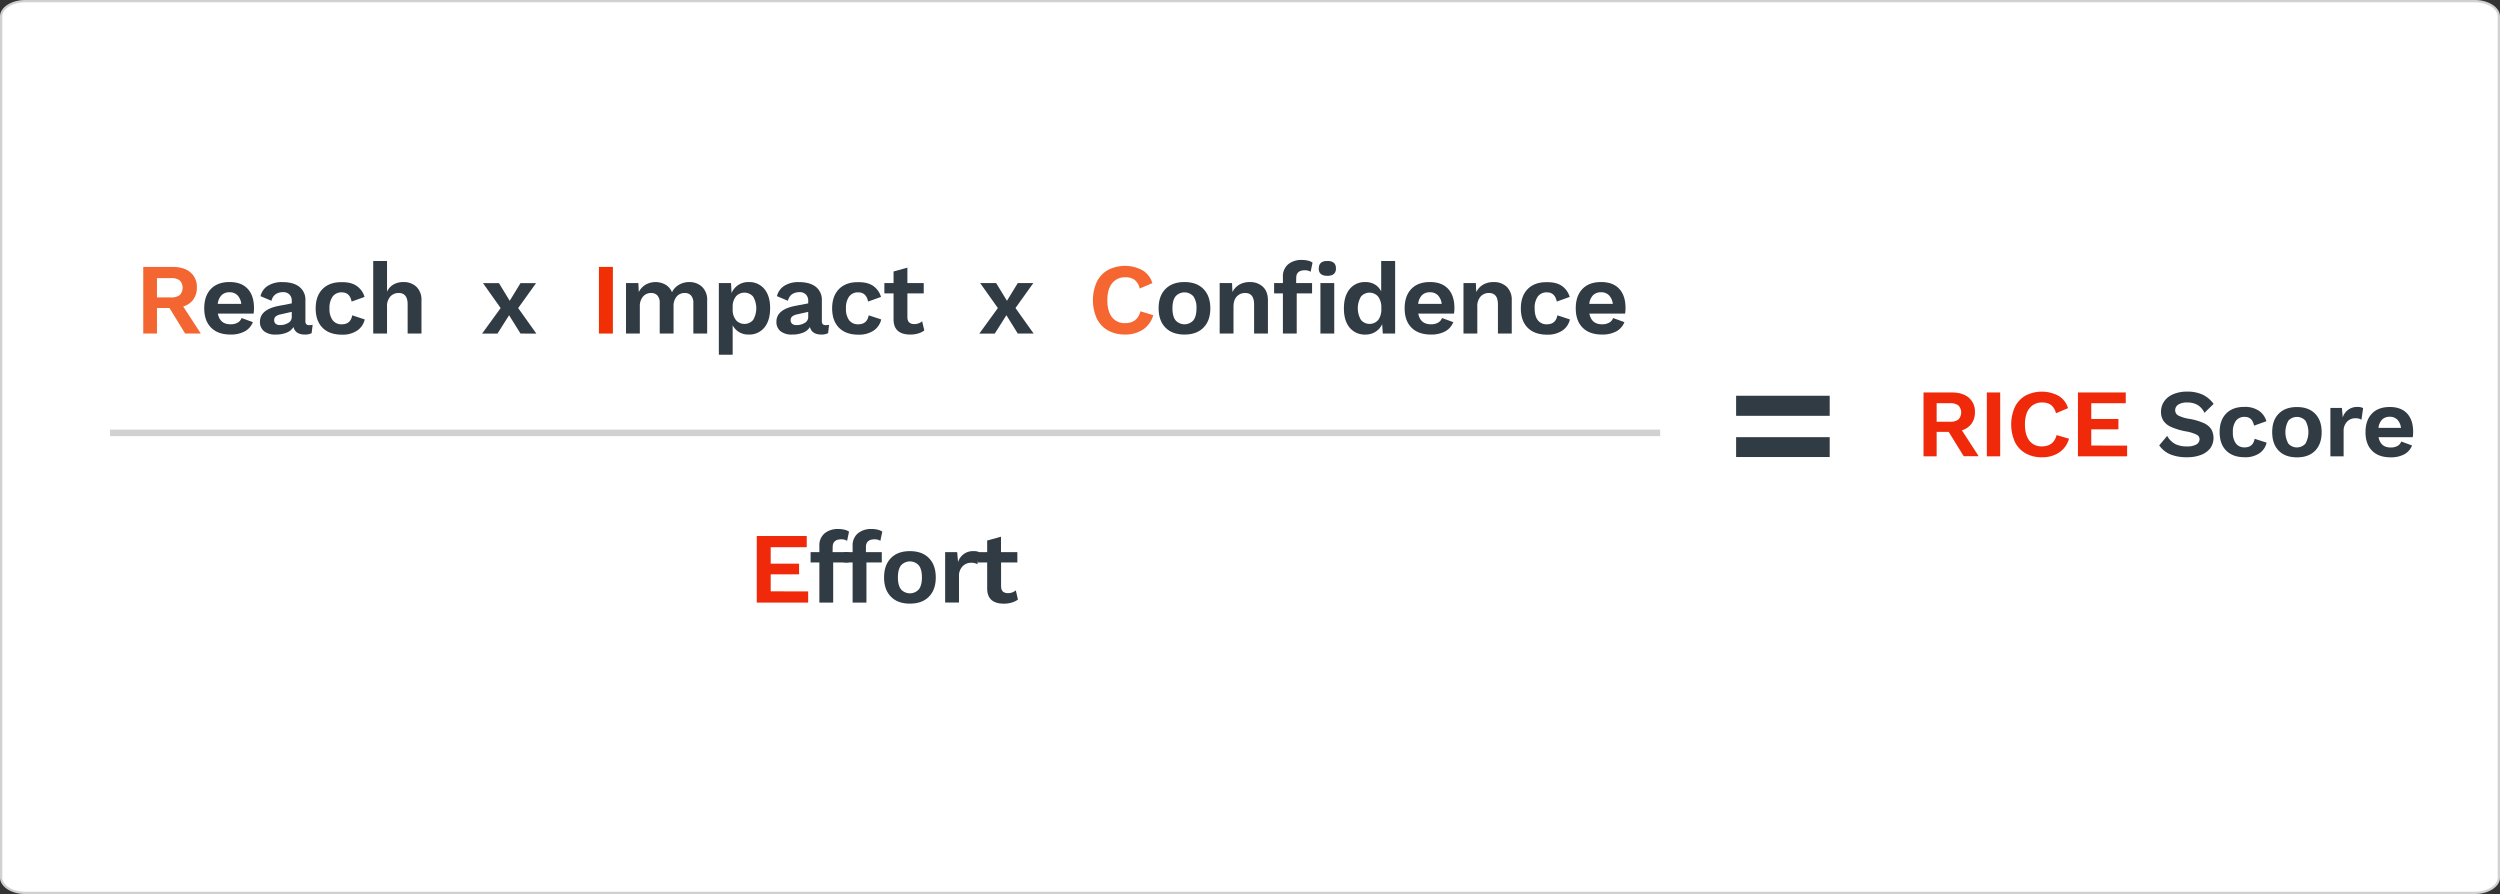 <svg xmlns="http://www.w3.org/2000/svg" viewBox="0 0 1213.44 433.94"><rect x="0" y="0" width="1213.44" height="433.94" fill="#333333" stroke="none"/><defs><style>.cls-1{fill:#fff;stroke-width:1.11px;}.cls-1,.cls-7{stroke:#d1d1d1;stroke-miterlimit:10;}.cls-2{fill:#f46631;}.cls-3,.cls-7{fill:#313b44;}.cls-4{fill:#f02f05;}.cls-5{fill:#f66631;}.cls-6{fill:#ef290a;}.cls-7{stroke-width:3.18px;}</style></defs><title>product-ch10-4</title><g id="Layer_2" data-name="Layer 2"><g id="Layer_2-2" data-name="Layer 2"><path class="cls-1" d="M1201.17,433.39H12.27c-6.47,0-11.72-3.34-11.72-7.47V8C.55,3.9,5.8.55,12.27.55h1188.9c6.47,0,11.72,3.35,11.72,7.48V425.92C1212.89,430.05,1207.64,433.39,1201.17,433.39Z"/><path class="cls-2" d="M82.27,149.51H76.19V161.9H69.53V129.56H83.79q5.53,0,8.65,2.63a9.1,9.1,0,0,1,3.11,7.37,9.59,9.59,0,0,1-1.72,5.83,9.35,9.35,0,0,1-4.9,3.38l8.53,13.13h-7.6Zm-6.08-5.15h6.72a6.71,6.71,0,0,0,4.33-1.15,5.2,5.2,0,0,0,0-7.1A6.71,6.71,0,0,0,82.91,135H76.19Z"/><path class="cls-3" d="M123.09,152.2H105.74q1,5.2,6.13,5.2a6.83,6.83,0,0,0,3.47-.79,4.16,4.16,0,0,0,1.92-2.25l5.48,2a8.68,8.68,0,0,1-3.94,4.48,14.1,14.1,0,0,1-6.93,1.54q-6.08,0-9.41-3.35t-3.33-9.39q0-6,3.23-9.38t9.11-3.36q5.69,0,8.75,3.29t3.06,9.36A17.45,17.45,0,0,1,123.09,152.2Zm-15.56-8.92a7.16,7.16,0,0,0-1.84,4.22h11.42a7.07,7.07,0,0,0-1.86-4.19,5.25,5.25,0,0,0-3.83-1.45A5.33,5.33,0,0,0,107.53,143.28Z"/><path class="cls-3" d="M151.75,157.64l-.49,4.07a7,7,0,0,1-3.18.68q-4.71,0-5.64-3.67a6.69,6.69,0,0,1-3.33,2.74,13.94,13.94,0,0,1-5.34.93,8.67,8.67,0,0,1-5.59-1.61,5.63,5.63,0,0,1-2-4.66q0-6,9.56-7.74l5.88-1.13v-1.17a4.31,4.31,0,0,0-1.1-3.11,4.06,4.06,0,0,0-3.07-1.16,6.34,6.34,0,0,0-3.67,1,5.19,5.19,0,0,0-2,3.19l-5.34-2.25a8.09,8.09,0,0,1,3.52-5,12.78,12.78,0,0,1,7.16-1.82q5.23,0,8.18,2.28a8,8,0,0,1,2.94,6.74v10a2,2,0,0,0,.44,1.42,1.89,1.89,0,0,0,1.37.44A5.81,5.81,0,0,0,151.75,157.64Zm-11.93-.86a3.2,3.2,0,0,0,1.79-2.86v-2.55l-5.24,1.18a6.14,6.14,0,0,0-2.48,1,2.24,2.24,0,0,0-.81,1.84,2.17,2.17,0,0,0,.74,1.78,3.1,3.1,0,0,0,2.05.62A7.57,7.57,0,0,0,139.82,156.78Z"/><path class="cls-3" d="M173.26,138.87a9.79,9.79,0,0,1,3.68,5.25l-6.28,2.25c-.58-3-2.17-4.46-4.75-4.46a5.26,5.26,0,0,0-4.43,2,9.3,9.3,0,0,0-1.55,5.8,9,9,0,0,0,1.57,5.76,5.31,5.31,0,0,0,4.36,1.94c2.88,0,4.58-1.46,5.1-4.36l6.07,2a8.81,8.81,0,0,1-3.65,5.39,12.63,12.63,0,0,1-7.42,2q-6.08,0-9.41-3.35t-3.33-9.39q0-6,3.31-9.38t9.19-3.36C169,136.91,171.46,137.57,173.26,138.87Z"/><path class="cls-3" d="M202.15,139.22a8.7,8.7,0,0,1,2.42,6.61V161.9h-6.71V147.79q0-5.58-4.36-5.58a5.41,5.41,0,0,0-4,1.66,7,7,0,0,0-1.64,5.1V161.9h-6.71V126.67h6.71v14.9a7.68,7.68,0,0,1,3.16-3.5,9.42,9.42,0,0,1,4.73-1.16A8.9,8.9,0,0,1,202.15,139.22Z"/><path class="cls-3" d="M252.64,161.9,247.1,153l-5.63,8.91H234l9-12.39-8.58-12.11h7.75L247.4,146l5.24-8.58h7.55l-8.68,12.11,8.82,12.39Z"/><path class="cls-4" d="M297.48,161.9h-6.77V129.56h6.77Z"/><path class="cls-3" d="M340.77,139.22a8.58,8.58,0,0,1,2.47,6.61V161.9h-6.71V147.16a5.34,5.34,0,0,0-1.13-3.75,4,4,0,0,0-3.08-1.2,5,5,0,0,0-3.88,1.71,7,7,0,0,0-1.51,4.8V161.9h-6.72V147.16a5.29,5.29,0,0,0-1.13-3.75,4.08,4.08,0,0,0-3.13-1.2,5,5,0,0,0-3.8,1.69,7.07,7.07,0,0,0-1.59,5v13h-6.71V137.4h6l.2,4.37a8.52,8.52,0,0,1,3.36-3.63,9.9,9.9,0,0,1,9.65.05,7.39,7.39,0,0,1,3.11,3.67,8.3,8.3,0,0,1,3.43-3.67,9.79,9.79,0,0,1,4.9-1.28A8.81,8.81,0,0,1,340.77,139.22Z"/><path class="cls-3" d="M371,140.27q2.81,3.36,2.8,9.34T371,159a9.41,9.41,0,0,1-7.69,3.38,8.62,8.62,0,0,1-4.6-1.2,8.47,8.47,0,0,1-3.09-3.3v14.3h-6.71V137.4h5.92l.25,4.86a8.93,8.93,0,0,1,3.21-3.9,8.75,8.75,0,0,1,5-1.45A9.45,9.45,0,0,1,371,140.27Zm-5.43,15a11.27,11.27,0,0,0,0-11.27,5.57,5.57,0,0,0-8.24-.27,7.77,7.77,0,0,0-1.71,4.83v2.15a7.77,7.77,0,0,0,1.71,4.8,5.54,5.54,0,0,0,8.24-.24Z"/><path class="cls-3" d="M402.43,157.64l-.49,4.07a7,7,0,0,1-3.18.68q-4.71,0-5.64-3.67a6.69,6.69,0,0,1-3.33,2.74,13.94,13.94,0,0,1-5.34.93,8.69,8.69,0,0,1-5.59-1.61,5.63,5.63,0,0,1-2-4.66q0-6,9.55-7.74l5.88-1.13v-1.17a4.31,4.31,0,0,0-1.1-3.11,4,4,0,0,0-3.06-1.16,6.37,6.37,0,0,0-3.68,1,5.19,5.19,0,0,0-2,3.19l-5.34-2.25a8.1,8.1,0,0,1,3.53-5,12.74,12.74,0,0,1,7.15-1.82c3.5,0,6.22.76,8.18,2.28a8,8,0,0,1,2.94,6.74v10a1.94,1.94,0,0,0,.45,1.42,1.88,1.88,0,0,0,1.37.44A5.78,5.78,0,0,0,402.43,157.64Zm-11.93-.86a3.2,3.2,0,0,0,1.79-2.86v-2.55l-5.24,1.18a6.21,6.21,0,0,0-2.48,1,2.24,2.24,0,0,0-.81,1.84,2.17,2.17,0,0,0,.74,1.78,3.13,3.13,0,0,0,2.06.62A7.56,7.56,0,0,0,390.5,156.78Z"/><path class="cls-3" d="M423.94,138.87a9.74,9.74,0,0,1,3.68,5.25l-6.27,2.25q-.89-4.45-4.76-4.46a5.27,5.27,0,0,0-4.43,2,9.3,9.3,0,0,0-1.54,5.8,9,9,0,0,0,1.56,5.76,5.32,5.32,0,0,0,4.37,1.94c2.87,0,4.57-1.46,5.09-4.36l6.08,2a8.86,8.86,0,0,1-3.65,5.39,12.67,12.67,0,0,1-7.43,2q-6.08,0-9.4-3.35t-3.34-9.39q0-6,3.31-9.38t9.19-3.36C419.63,136.91,422.15,137.57,423.94,138.87Z"/><path class="cls-3" d="M448.64,160.39a8.78,8.78,0,0,1-3,1.47,13.21,13.21,0,0,1-3.74.53q-8.19,0-8.19-7.39V142.4h-4.46v-5h4.46v-5.63l6.72-1.86v7.49h7.93v5h-7.93v11.52c0,2.25,1.12,3.38,3.38,3.38a5.68,5.68,0,0,0,3.77-1.37Z"/><path class="cls-3" d="M494,161.9,488.48,153l-5.64,8.91h-7.5l9-12.39-8.58-12.11h7.75l5.24,8.58L494,137.4h7.55l-8.67,12.11,8.82,12.39Z"/><path class="cls-5" d="M554.72,160a15.48,15.48,0,0,1-8.67,2.37,16.43,16.43,0,0,1-8.28-2,13.34,13.34,0,0,1-5.41-5.76,21.88,21.88,0,0,1,0-17.79,13.39,13.39,0,0,1,5.38-5.76,18.08,18.08,0,0,1,16.76.1,10.88,10.88,0,0,1,4.83,6.27l-6.13,2.6a7.43,7.43,0,0,0-2.45-4.16,7.22,7.22,0,0,0-4.5-1.28,7.84,7.84,0,0,0-6.45,2.89q-2.32,2.9-2.32,8.23c0,3.57.75,6.31,2.25,8.24a7.63,7.63,0,0,0,6.37,2.89q5.92,0,7.45-5.74l6.22,1.87A12.41,12.41,0,0,1,554.72,160Z"/><path class="cls-3" d="M584.15,140.3q3.3,3.38,3.31,9.35T584.15,159q-3.31,3.39-9.24,3.38T565.68,159q-3.31-3.37-3.31-9.36t3.31-9.35q3.3-3.39,9.23-3.39T584.15,140.3Zm-13.57,3.55q-1.5,1.93-1.5,5.8c0,2.59.5,4.52,1.5,5.81a5.81,5.81,0,0,0,8.67,0c1-1.29,1.49-3.22,1.49-5.81a9.44,9.44,0,0,0-1.49-5.8,5.81,5.81,0,0,0-8.67,0Z"/><path class="cls-3" d="M613,139.22c1.62,1.53,2.42,3.74,2.42,6.61V161.9h-6.71V147.79q0-5.58-4.36-5.58a5.37,5.37,0,0,0-4,1.66c-1.1,1.11-1.64,2.81-1.64,5.1V161.9H592V137.4h6l.2,4.37a8.44,8.44,0,0,1,3.38-3.63,9.87,9.87,0,0,1,5-1.23A8.9,8.9,0,0,1,613,139.22Z"/><path class="cls-3" d="M629.11,137.4h7.74v5H629.4v19.5h-6.71V142.4h-4.27v-5h4.27v-2.94a7.61,7.61,0,0,1,2.5-6.14,10,10,0,0,1,6.76-2.14,11.9,11.9,0,0,1,3,.35,6,6,0,0,1,2.13.93l-.93,4.46a5,5,0,0,0-2.79-.74q-4.22,0-4.21,3.77Zm11-7.1q0-3.63,4.17-3.63t4.16,3.63c0,2.38-1.39,3.58-4.16,3.58S640.08,132.68,640.08,130.3Zm7.5,31.6h-6.71V137.4h6.71Z"/><path class="cls-3" d="M677.17,126.67V161.9h-6l-.3-4.55a8.65,8.65,0,0,1-3.21,3.67,8.74,8.74,0,0,1-4.87,1.37,9.48,9.48,0,0,1-7.7-3.35q-2.79-3.36-2.79-9.34t2.79-9.4a9.45,9.45,0,0,1,7.7-3.39,8.71,8.71,0,0,1,4.6,1.2,8.23,8.23,0,0,1,3,3.31V126.67Zm-8.23,28.67a8.59,8.59,0,0,0,1.52-5.44v-.49a8.63,8.63,0,0,0-1.52-5.42,5.49,5.49,0,0,0-8.38,0,11.21,11.21,0,0,0,0,11.27,5.5,5.5,0,0,0,8.38.05Z"/><path class="cls-3" d="M705.74,152.2H688.39q1,5.2,6.13,5.2a6.89,6.89,0,0,0,3.48-.79,4.18,4.18,0,0,0,1.91-2.25l5.49,2a8.7,8.7,0,0,1-3.95,4.48,14,14,0,0,1-6.93,1.54q-6.07,0-9.41-3.35t-3.33-9.39q0-6,3.23-9.38t9.12-3.36q5.68,0,8.74,3.29t3.07,9.36A17.44,17.44,0,0,1,705.74,152.2Zm-15.56-8.92a7.16,7.16,0,0,0-1.83,4.22h11.41a7.07,7.07,0,0,0-1.86-4.19,5.23,5.23,0,0,0-3.82-1.45A5.36,5.36,0,0,0,690.18,143.28Z"/><path class="cls-3" d="M731.34,139.22a8.67,8.67,0,0,1,2.43,6.61V161.9h-6.71V147.79q0-5.58-4.37-5.58a5.39,5.39,0,0,0-4,1.66,7,7,0,0,0-1.64,5.1V161.9h-6.71V137.4h6l.2,4.37a8.5,8.5,0,0,1,3.38-3.63,9.91,9.91,0,0,1,5-1.23A8.88,8.88,0,0,1,731.34,139.22Z"/><path class="cls-3" d="M758.22,138.87a9.78,9.78,0,0,1,3.67,5.25l-6.27,2.25q-.89-4.45-4.75-4.46a5.28,5.28,0,0,0-4.44,2,9.37,9.37,0,0,0-1.54,5.8q0,3.83,1.57,5.76a5.3,5.3,0,0,0,4.36,1.94c2.87,0,4.57-1.46,5.1-4.36l6.07,2a8.81,8.81,0,0,1-3.65,5.39,12.63,12.63,0,0,1-7.42,2q-6.07,0-9.41-3.35t-3.33-9.39q0-6,3.31-9.38t9.18-3.36C753.91,136.91,756.42,137.57,758.22,138.87Z"/><path class="cls-3" d="M788.79,152.2H771.45q1,5.2,6.12,5.2a6.84,6.84,0,0,0,3.48-.79,4.14,4.14,0,0,0,1.91-2.25l5.49,2a8.68,8.68,0,0,1-3.94,4.48,14.11,14.11,0,0,1-6.94,1.54q-6.08,0-9.41-3.35t-3.33-9.39q0-6,3.24-9.38t9.11-3.36q5.69,0,8.75,3.29t3.06,9.36A17.44,17.44,0,0,1,788.79,152.2Zm-15.55-8.92a7.1,7.1,0,0,0-1.84,4.22h11.42a7.14,7.14,0,0,0-1.87-4.19,5.23,5.23,0,0,0-3.82-1.45A5.33,5.33,0,0,0,773.24,143.28Z"/><path class="cls-6" d="M392.26,287.06v5.44H367.32V260.16h24.25v5.43H374.08v8h13.77v5.19H374.08v8.24Z"/><path class="cls-3" d="M404.12,268h7.74v5h-7.45V292.5H397.7V273h-4.26v-5h4.26v-2.94a7.62,7.62,0,0,1,2.5-6.15,10,10,0,0,1,6.76-2.14,11.84,11.84,0,0,1,3,.35,6.18,6.18,0,0,1,2.14.93l-.94,4.46a5,5,0,0,0-2.79-.74q-4.21,0-4.21,3.78Z"/><path class="cls-3" d="M420.29,268H428v5h-7.45V292.5h-6.71V273h-4.26v-5h4.26v-2.94a7.62,7.62,0,0,1,2.5-6.15,10,10,0,0,1,6.76-2.14,11.84,11.84,0,0,1,3,.35,6.18,6.18,0,0,1,2.14.93l-.94,4.46a5,5,0,0,0-2.79-.74q-4.22,0-4.21,3.78Z"/><path class="cls-3" d="M450.89,270.89q3.3,3.38,3.31,9.36t-3.31,9.35q-3.31,3.39-9.24,3.39t-9.23-3.39q-3.32-3.37-3.31-9.35t3.31-9.36q3.3-3.39,9.23-3.38T450.89,270.89Zm-13.57,3.55q-1.5,1.94-1.5,5.81t1.5,5.8a5.81,5.81,0,0,0,8.67,0c1-1.29,1.49-3.22,1.49-5.8s-.49-4.52-1.49-5.81a5.81,5.81,0,0,0-8.67,0Z"/><path class="cls-3" d="M475.27,268l-.84,5.88a5.59,5.59,0,0,0-3.08-.73,5.66,5.66,0,0,0-4.15,1.74,6.57,6.57,0,0,0-1.73,4.87v12.7h-6.72V268h5.83l.44,4.8a7.51,7.51,0,0,1,7.6-5.29A5.5,5.5,0,0,1,475.27,268Z"/><path class="cls-3" d="M494.08,291a8.82,8.82,0,0,1-3,1.47,13,13,0,0,1-3.75.54q-8.19,0-8.18-7.4V273h-4.46v-5h4.46v-5.64l6.71-1.86V268h7.94v5H485.9v11.52q0,3.38,3.38,3.38a5.67,5.67,0,0,0,3.77-1.37Z"/><path class="cls-6" d="M945.85,209.62H940v11.87h-6.37v-31H947.3q5.3,0,8.28,2.51a8.72,8.72,0,0,1,3,7.06,9.21,9.21,0,0,1-1.64,5.57,9,9,0,0,1-4.69,3.24l8.16,12.57h-7.27ZM940,204.7h6.43a6.51,6.51,0,0,0,4.15-1.1,5,5,0,0,0,0-6.8,6.51,6.51,0,0,0-4.15-1.1H940Z"/><path class="cls-6" d="M970.84,221.49h-6.47v-31h6.47Z"/><path class="cls-6" d="M999.39,219.68a14.76,14.76,0,0,1-8.3,2.27,15.75,15.75,0,0,1-7.92-1.92,12.78,12.78,0,0,1-5.18-5.51,20.91,20.91,0,0,1,0-17,12.85,12.85,0,0,1,5.16-5.51,17.29,17.29,0,0,1,16,.1,10.42,10.42,0,0,1,4.62,6l-5.86,2.48a7.15,7.15,0,0,0-2.35-4,6.94,6.94,0,0,0-4.31-1.22,7.47,7.47,0,0,0-6.17,2.77c-1.48,1.84-2.22,4.47-2.22,7.87s.72,6,2.15,7.88a7.27,7.27,0,0,0,6.1,2.77q5.67,0,7.13-5.49l6,1.78A11.86,11.86,0,0,1,999.39,219.68Z"/><path class="cls-6" d="M1032.45,216.28v5.21h-23.87v-31h23.21v5.2h-16.74v7.69h13.18v5h-13.18v7.88Z"/><path class="cls-3" d="M1069,191.5a14.45,14.45,0,0,1,5.44,4.53l-4.45,4.36a8.82,8.82,0,0,0-3.24-3.78,9.58,9.58,0,0,0-5.11-1.24,7.63,7.63,0,0,0-4.34,1,3.27,3.27,0,0,0-1.52,2.79,2.87,2.87,0,0,0,1.55,2.54,17.81,17.81,0,0,0,5.58,1.64,28.57,28.57,0,0,1,6.7,2,8.4,8.4,0,0,1,3.63,2.93,8.64,8.64,0,0,1-.46,9.33,10.24,10.24,0,0,1-4.51,3.21,18,18,0,0,1-6.58,1.12,20.84,20.84,0,0,1-8.37-1.43,12.33,12.33,0,0,1-5.28-4.33l3.85-4.6a9.85,9.85,0,0,0,4,4,12.55,12.55,0,0,0,5.58,1.11,9.06,9.06,0,0,0,4.57-.94,3,3,0,0,0,1.58-2.67,2.45,2.45,0,0,0-1.48-2.11,19,19,0,0,0-5.28-1.6,31.41,31.41,0,0,1-7-2.11,8.82,8.82,0,0,1-3.77-3,7.8,7.8,0,0,1-1.18-4.41,8.75,8.75,0,0,1,1.5-5,10,10,0,0,1,4.39-3.49,16.62,16.62,0,0,1,6.77-1.27A17.58,17.58,0,0,1,1069,191.5Z"/><path class="cls-3" d="M1096.54,199.45a9.34,9.34,0,0,1,3.52,5l-6,2.15c-.57-2.84-2.08-4.26-4.55-4.26a5.06,5.06,0,0,0-4.25,1.9,8.92,8.92,0,0,0-1.47,5.55,8.6,8.6,0,0,0,1.5,5.51,5.05,5.05,0,0,0,4.17,1.85q4.13,0,4.88-4.17l5.81,1.87a8.41,8.41,0,0,1-3.49,5.16,12.14,12.14,0,0,1-7.11,1.92q-5.8,0-9-3.21t-3.19-9q0-5.76,3.17-9t8.79-3.22A12.11,12.11,0,0,1,1096.54,199.45Z"/><path class="cls-3" d="M1123.71,200.81q3.16,3.24,3.17,8.95t-3.17,9q-3.17,3.24-8.84,3.23t-8.84-3.23q-3.15-3.24-3.16-9t3.16-8.95q3.18-3.24,8.84-3.24T1123.71,200.81Zm-13,3.4a11.5,11.5,0,0,0,0,11.11,5.58,5.58,0,0,0,8.3,0,11.5,11.5,0,0,0,0-11.11,5.58,5.58,0,0,0-8.3,0Z"/><path class="cls-3" d="M1147,198.09l-.8,5.63a5.34,5.34,0,0,0-3-.71,5.42,5.42,0,0,0-4,1.67,6.29,6.29,0,0,0-1.66,4.66v12.15h-6.42V198h5.58l.42,4.6a7.18,7.18,0,0,1,7.27-5.07A5.16,5.16,0,0,1,1147,198.09Z"/><path class="cls-3" d="M1171.09,212.2h-16.6c.66,3.32,2.61,5,5.86,5a6.62,6.62,0,0,0,3.33-.75,4,4,0,0,0,1.83-2.15l5.25,1.92a8.37,8.37,0,0,1-3.77,4.29,13.56,13.56,0,0,1-6.64,1.47q-5.8,0-9-3.21t-3.19-9q0-5.76,3.1-9t8.72-3.22c3.63,0,6.41,1.05,8.37,3.15s2.93,5.07,2.93,8.95A15.93,15.93,0,0,1,1171.09,212.2Zm-14.89-8.53a6.82,6.82,0,0,0-1.75,4h10.92a6.77,6.77,0,0,0-1.78-4,5,5,0,0,0-3.66-1.38A5.1,5.1,0,0,0,1156.2,203.67Z"/><path class="cls-3" d="M888.09,201.83H842.67v-9.74h45.42Zm0,20H842.67v-9.64h45.42Z"/><line class="cls-7" x1="53.38" y1="210.1" x2="805.81" y2="210.1"/></g></g></svg>